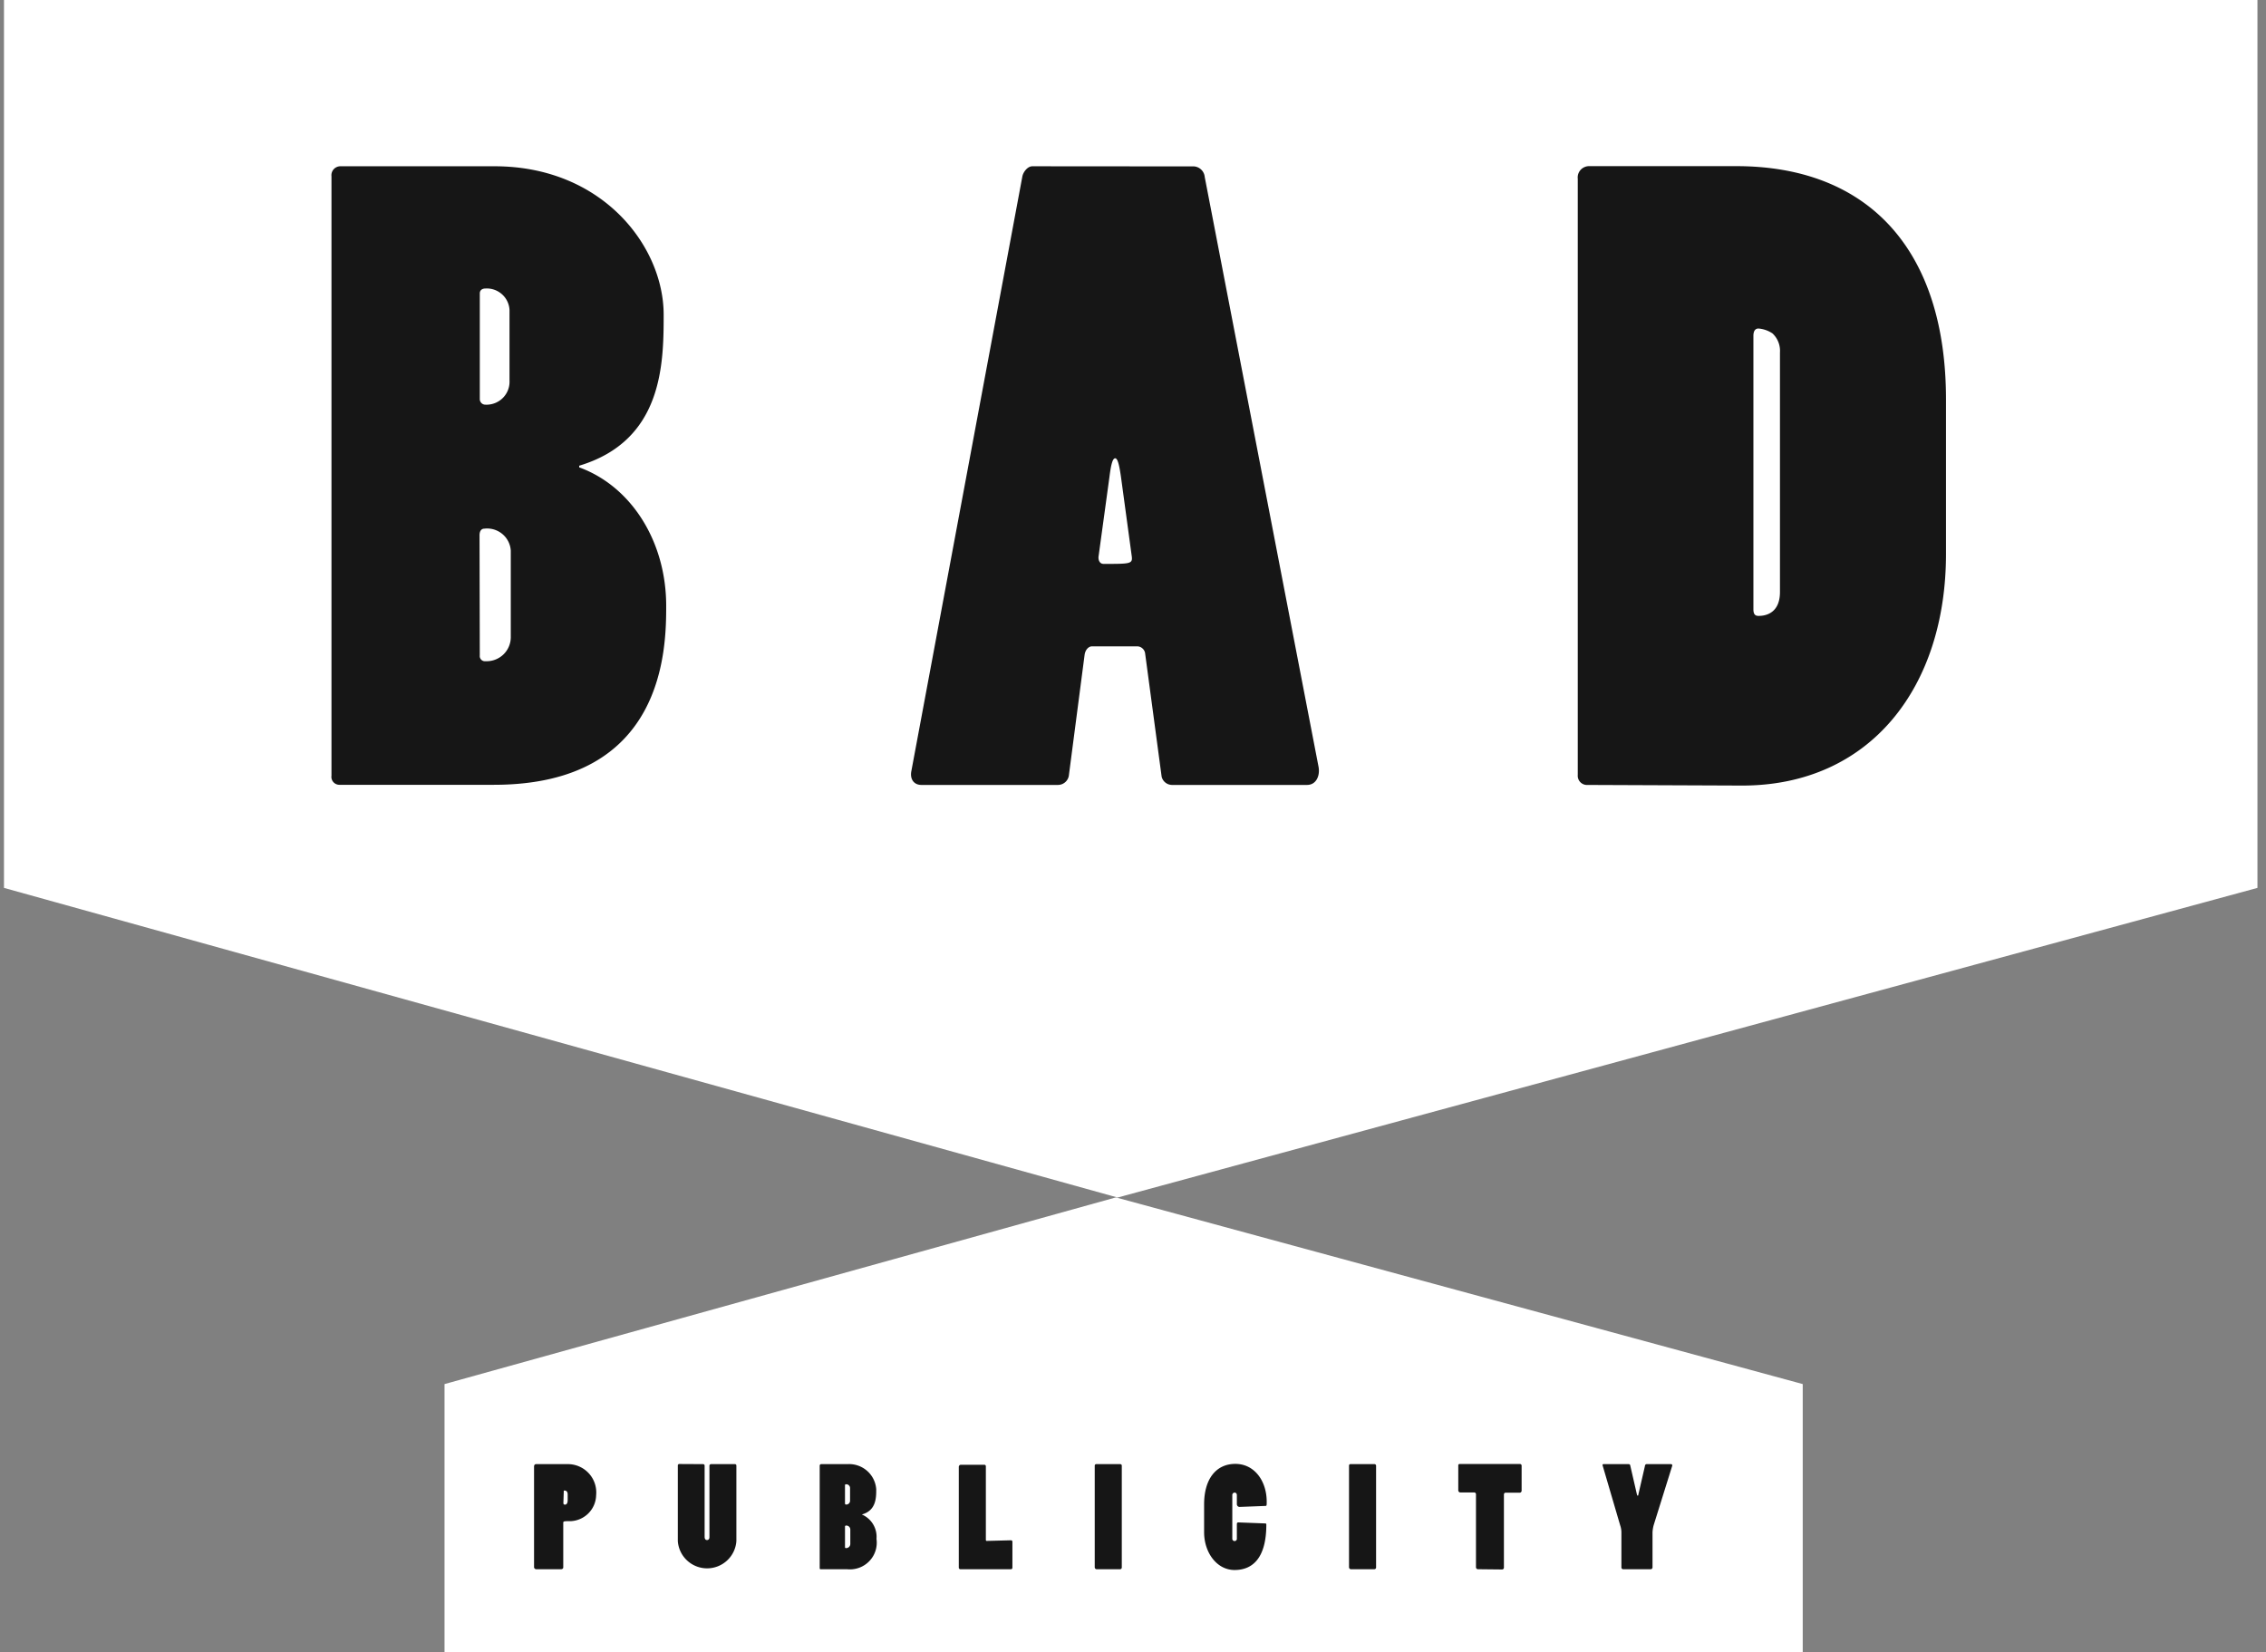 <svg width="181" height="132" viewBox="0 0 181 132" fill="none" xmlns="http://www.w3.org/2000/svg">
  <rect x="0" y="0" width="181" height="132" fill="#808080" stroke="none"/>
  <g clip-path="url(#a)">
    <path d="M143.996 110.58 89.13 95.666 35.507 110.58V132h108.489v-21.42ZM180.317 70.938 89.271 95.676.318 70.938V0h180v70.938Z" fill="#fff"/>
    <path d="M26.477 14.079a.712.712 0 0 1 .43-.737.719.719 0 0 1 .297-.058h12.302c8.606 0 13.505 6.386 13.505 11.857 0 3.952-.071 10.056-6.747 12.067v.131c4.171 1.519 6.949 5.933 6.949 11.062 0 3.359-.071 14.3-13.767 14.3H27.133a.64.64 0 0 1-.635-.448.632.632 0 0 1-.021-.276V14.08Zm11.848 17.8a.443.443 0 0 0 .454.452 1.847 1.847 0 0 0 1.383-.534 1.83 1.83 0 0 0 .536-1.377V24.76a1.804 1.804 0 0 0-.603-1.252 1.82 1.82 0 0 0-1.316-.458c-.262 0-.454.13-.454.392v8.438Zm0 20.484a.411.411 0 0 0 .454.463 1.937 1.937 0 0 0 1.42-.526 1.92 1.92 0 0 0 .6-1.385v-6.919a1.876 1.876 0 0 0-.67-1.33 1.893 1.893 0 0 0-1.43-.43c-.263 0-.395.202-.395.534l.02 9.593ZM95.373 13.294a.931.931 0 0 1 .858.855l9.09 47.114c.132.724-.192 1.448-.919 1.448H93.645a.861.861 0 0 1-.858-.663l-1.323-9.876a.653.653 0 0 0-.667-.533h-3.566c-.272 0-.535.262-.595.664l-1.263 9.684a.884.884 0 0 1-.859.724H73.596c-.596 0-.93-.462-.798-1.116l8.868-47.516c.07-.332.404-.795.798-.795l12.909.01Zm-5.829 24.84c-.13-.926-.262-1.519-.464-1.519s-.333.463-.465 1.518l-.858 6.266c-.06.321.07.653.394.653 2.12 0 2.323 0 2.252-.593l-.859-6.326ZM126.825 62.712a.74.74 0 0 1-.756-.48.717.717 0 0 1-.042-.315V14.28a.9.9 0 0 1 .508-.916.913.913 0 0 1 .36-.09h11.798c10.524 0 16.746 6.658 16.746 18.645v12.33c0 10.669-6.06 18.513-16.282 18.513l-12.332-.05Zm15.352-34.554a1.907 1.907 0 0 0-.596-1.519 2.346 2.346 0 0 0-1.121-.392c-.262 0-.404.201-.404.593v21.833c0 .402.142.533.404.533.263 0 1.717 0 1.717-1.91V28.157ZM42.658 117.167c0-.111.06-.191.161-.191h2.616a2.278 2.278 0 0 1 1.631.771 2.26 2.26 0 0 1 .551 1.713 2.116 2.116 0 0 1-.601 1.43 2.137 2.137 0 0 1-1.419.641c-.555 0-.606 0-.606.141v3.55c0 .09-.07.151-.192.151h-1.96a.175.175 0 0 1-.074-.016.176.176 0 0 1-.1-.11.178.178 0 0 1-.007-.075v-8.005ZM45 120.093a.12.12 0 0 0 .111.121c.172 0 .233-.151.233-.372v-.453c0-.181-.091-.302-.233-.302h-.08v.081l-.03.925ZM56.162 116.976c.032 0 .063.013.086.035a.123.123 0 0 1 .035.086v5.691c0 .151.061.252.192.252.132 0 .192-.101.192-.241v-5.712a.13.13 0 0 1 .131-.111h1.9c.015-.002.03 0 .045.005a.118.118 0 0 1 .04.023.12.12 0 0 1 .026.038.11.11 0 0 1 .01.045v6.033a2.33 2.33 0 0 1-.737 1.55 2.348 2.348 0 0 1-3.203 0 2.33 2.33 0 0 1-.737-1.55v-6.033a.113.113 0 0 1 .005-.046.103.103 0 0 1 .024-.039.102.102 0 0 1 .037-.027.116.116 0 0 1 .045-.009l1.91.01ZM65.475 117.107a.123.123 0 0 1 .006-.05.123.123 0 0 1 .115-.081h2.091a2.18 2.18 0 0 1 1.568.532c.432.377.696.909.735 1.479 0 .664 0 1.7-1.151 2.011a1.936 1.936 0 0 1 1.172 1.951 2.125 2.125 0 0 1-.578 1.782 2.15 2.15 0 0 1-1.766.642h-2.08c-.082 0-.112 0-.112-.121v-8.145Zm2.02 3.017c0 .021.009.041.024.056a.078.078 0 0 0 .057.024.306.306 0 0 0 .235-.088.299.299 0 0 0 .088-.234v-1.005a.302.302 0 0 0-.323-.292.069.069 0 0 0-.057.017.066.066 0 0 0-.018.024.067.067 0 0 0-.006.029v1.469Zm0 3.489c0 .01.002.02.006.03.004.009.01.017.018.024a.066.066 0 0 0 .027.014.332.332 0 0 0 .269-.087.331.331 0 0 0 .104-.232v-1.177a.321.321 0 0 0-.353-.302s-.07 0-.07.091v1.639ZM80.747 123.06a.118.118 0 0 1 .085.029.107.107 0 0 1 .036.082v2.081a.123.123 0 0 1-.035.086.124.124 0 0 1-.086.035h-4.04a.124.124 0 0 1-.05-.014.126.126 0 0 1-.066-.076.127.127 0 0 1-.006-.051v-8.045a.17.17 0 0 1 .043-.105.175.175 0 0 1 .099-.056h1.909a.12.12 0 0 1 .111.121v5.883s0 .08.06.08l1.94-.05ZM87.585 125.373a.161.161 0 0 1-.142-.161v-8.125a.121.121 0 0 1 .101-.111h1.93a.126.126 0 0 1 .047.005.12.12 0 0 1 .084.106v8.145a.14.14 0 0 1-.038.096.136.136 0 0 1-.093.045h-1.89ZM96.18 120.184c0-2.011.95-3.228 2.495-3.228 1.545 0 2.505 1.388 2.505 3.017 0 .302 0 .342-.101.342l-2.08.08a.222.222 0 0 1-.203-.231v-.704c0-.151-.09-.211-.182-.211a.184.184 0 0 0-.132.063.19.19 0 0 0-.05.138v3.48a.18.18 0 0 0 .11.176.178.178 0 0 0 .147-.001.176.176 0 0 0 .1-.11.181.181 0 0 0 .007-.076v-1.126c0-.07 0-.171.142-.161l2.121.081a.073.073 0 0 1 .036.003.083.083 0 0 1 .051.051.087.087 0 0 1 .004.036c0 2.695-1.111 3.631-2.536 3.631-1.424 0-2.434-1.398-2.434-3.017v-2.233ZM107.897 125.372a.167.167 0 0 1-.102-.053.164.164 0 0 1-.04-.108v-8.125c0-.028.011-.055.029-.075a.113.113 0 0 1 .072-.036h1.919a.13.13 0 0 1 .093.028.13.13 0 0 1 .049.083v8.145a.141.141 0 0 1-.142.141h-1.878ZM118.058 125.372a.16.16 0 0 1-.162-.15v-5.853a.142.142 0 0 0-.141-.131h-1.132a.18.18 0 0 1-.141-.151v-2.011a.101.101 0 0 1 .06-.102.098.098 0 0 1 .041-.009h4.818a.136.136 0 0 1 .053.007.121.121 0 0 1 .046.028.118.118 0 0 1 .031.043.123.123 0 0 1 .011.053v2.011a.159.159 0 0 1-.161.151h-1.121c-.081 0-.132.06-.132.161v5.833a.142.142 0 0 1-.015.057.148.148 0 0 1-.146.083l-1.909-.02ZM128.007 117.066a.074.074 0 0 1-.002-.033.075.075 0 0 1 .04-.051.061.061 0 0 1 .033-.006h2.02c.03 0 .06.011.082.031a.127.127 0 0 1 .039.079l.535 2.323a.158.158 0 0 0 .021.052.165.165 0 0 0 .04.039s.05 0 .05-.091l.526-2.283c0-.08.06-.15.131-.15h1.959c.016 0 .031.005.044.012a.101.101 0 0 1 .047.118l-1.474 4.717a2.766 2.766 0 0 0-.101.593v2.816a.162.162 0 0 1-.052.104.144.144 0 0 1-.051.029.148.148 0 0 1-.059.008h-2.192a.15.15 0 0 1-.131-.131v-2.846a1.768 1.768 0 0 0-.101-.543l-1.404-4.787Z" fill="#161616"/>
  </g>
  <defs>
    <clipPath id="a">
      <path fill="#fff" transform="translate(.317)" d="M0 0h180v132H0z"/>
    </clipPath>
  </defs>
</svg>